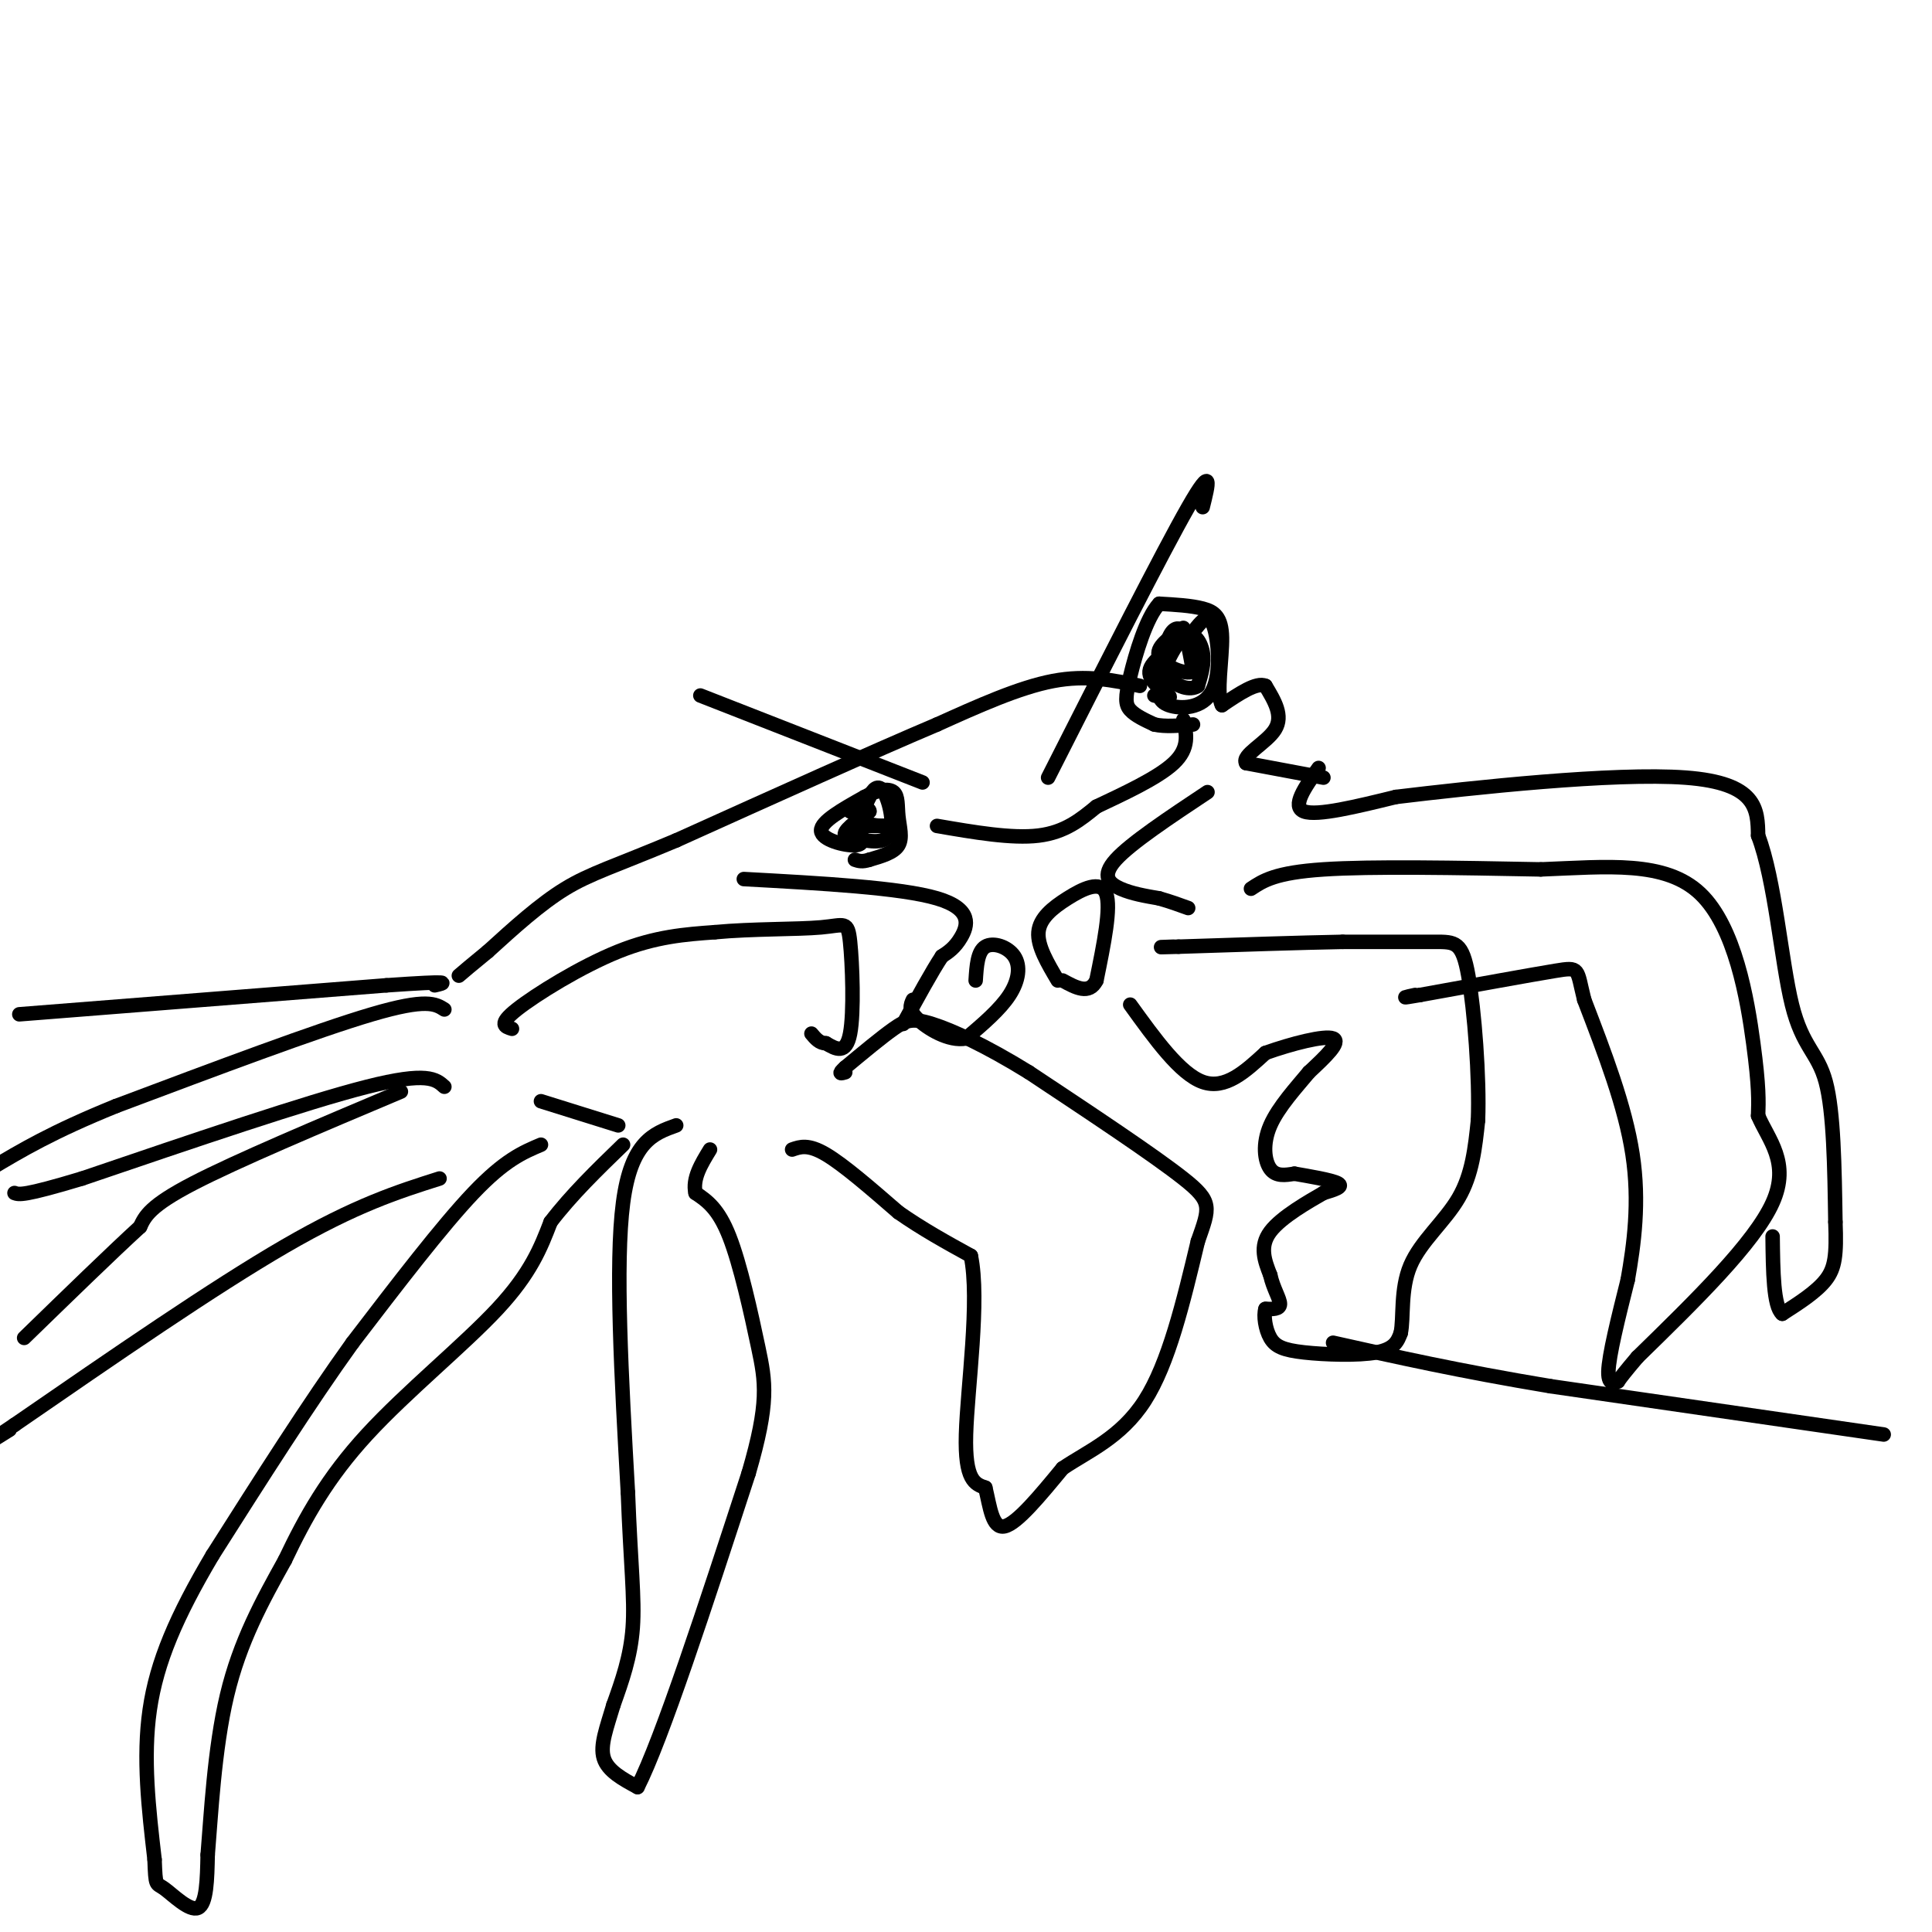 <svg viewBox='0 0 400 400' version='1.1' xmlns='http://www.w3.org/2000/svg' xmlns:xlink='http://www.w3.org/1999/xlink'><g fill='none' stroke='#000000' stroke-width='3' stroke-linecap='round' stroke-linejoin='round'><path d='M92,209c-1.833,-1.167 -3.667,-2.333 -15,1c-11.333,3.333 -32.167,11.167 -53,19'/><path d='M24,229c-13.167,5.333 -19.583,9.167 -26,13'/><path d='M92,225c-1.750,-1.583 -3.500,-3.167 -16,0c-12.500,3.167 -35.750,11.083 -59,19'/><path d='M17,244c-12.167,3.667 -13.083,3.333 -14,3'/><path d='M83,226c-17.000,7.167 -34.000,14.333 -43,19c-9.000,4.667 -10.000,6.833 -11,9'/><path d='M29,254c-5.833,5.333 -14.917,14.167 -24,23'/><path d='M91,244c-8.667,2.750 -17.333,5.500 -32,14c-14.667,8.500 -35.333,22.750 -56,37'/><path d='M3,295c-9.500,6.333 -5.250,3.667 -1,1'/><path d='M112,237c-3.750,1.583 -7.500,3.167 -14,10c-6.500,6.833 -15.750,18.917 -25,31'/><path d='M73,278c-9.000,12.500 -19.000,28.250 -29,44'/><path d='M44,322c-7.444,12.578 -11.556,22.022 -13,32c-1.444,9.978 -0.222,20.489 1,31'/><path d='M32,385c0.214,5.786 0.250,4.750 2,6c1.750,1.250 5.214,4.786 7,4c1.786,-0.786 1.893,-5.893 2,-11'/><path d='M43,384c0.667,-7.800 1.333,-21.800 4,-33c2.667,-11.200 7.333,-19.600 12,-28'/><path d='M59,323c4.226,-8.881 8.792,-17.083 17,-26c8.208,-8.917 20.060,-18.548 27,-26c6.940,-7.452 8.970,-12.726 11,-18'/><path d='M114,253c4.333,-5.667 9.667,-10.833 15,-16'/><path d='M112,228c0.000,0.000 16.000,5.000 16,5'/><path d='M140,233c-4.667,1.667 -9.333,3.333 -11,16c-1.667,12.667 -0.333,36.333 1,60'/><path d='M130,309c0.556,14.844 1.444,21.956 1,28c-0.444,6.044 -2.222,11.022 -4,16'/><path d='M127,353c-1.378,4.667 -2.822,8.333 -2,11c0.822,2.667 3.911,4.333 7,6'/><path d='M132,370c5.000,-9.833 14.000,-37.417 23,-65'/><path d='M155,305c4.286,-14.679 3.500,-18.875 2,-26c-1.500,-7.125 -3.714,-17.179 -6,-23c-2.286,-5.821 -4.643,-7.411 -7,-9'/><path d='M144,247c-0.667,-3.000 1.167,-6.000 3,-9'/><path d='M164,238c1.667,-0.583 3.333,-1.167 7,1c3.667,2.167 9.333,7.083 15,12'/><path d='M186,251c5.000,3.500 10.000,6.250 15,9'/><path d='M201,260c1.933,9.133 -0.733,27.467 -1,37c-0.267,9.533 1.867,10.267 4,11'/><path d='M204,308c0.978,4.022 1.422,8.578 4,8c2.578,-0.578 7.289,-6.289 12,-12'/><path d='M220,304c5.156,-3.511 12.044,-6.289 17,-14c4.956,-7.711 7.978,-20.356 11,-33'/><path d='M248,257c2.467,-7.044 3.133,-8.156 -3,-13c-6.133,-4.844 -19.067,-13.422 -32,-22'/><path d='M213,222c-9.119,-5.631 -15.917,-8.708 -20,-10c-4.083,-1.292 -5.452,-0.798 -8,1c-2.548,1.798 -6.274,4.899 -10,8'/><path d='M175,221c-1.667,1.500 -0.833,1.250 0,1'/><path d='M234,208c5.167,7.167 10.333,14.333 15,16c4.667,1.667 8.833,-2.167 13,-6'/><path d='M262,218c5.356,-1.911 12.244,-3.689 14,-3c1.756,0.689 -1.622,3.844 -5,7'/><path d='M271,222c-2.524,3.048 -6.333,7.167 -8,11c-1.667,3.833 -1.190,7.381 0,9c1.190,1.619 3.095,1.310 5,1'/><path d='M268,243c2.911,0.511 7.689,1.289 9,2c1.311,0.711 -0.844,1.356 -3,2'/><path d='M274,247c-2.911,1.689 -8.689,4.911 -11,8c-2.311,3.089 -1.156,6.044 0,9'/><path d='M263,264c0.578,2.689 2.022,4.911 2,6c-0.022,1.089 -1.511,1.044 -3,1'/><path d='M262,271c-0.439,1.344 -0.035,4.206 1,6c1.035,1.794 2.702,2.522 7,3c4.298,0.478 11.228,0.708 15,0c3.772,-0.708 4.386,-2.354 5,-4'/><path d='M290,276c0.679,-3.143 -0.125,-9.000 2,-14c2.125,-5.000 7.179,-9.143 10,-14c2.821,-4.857 3.411,-10.429 4,-16'/><path d='M306,232c0.357,-8.845 -0.750,-22.958 -2,-30c-1.250,-7.042 -2.643,-7.012 -7,-7c-4.357,0.012 -11.679,0.006 -19,0'/><path d='M278,195c-8.833,0.167 -21.417,0.583 -34,1'/><path d='M244,196c-5.833,0.167 -3.417,0.083 -1,0'/><path d='M259,184c2.500,-1.667 5.000,-3.333 15,-4c10.000,-0.667 27.500,-0.333 45,0'/><path d='M319,180c13.786,-0.536 25.750,-1.875 33,5c7.250,6.875 9.786,21.964 11,31c1.214,9.036 1.107,12.018 1,15'/><path d='M364,231c2.067,4.911 6.733,9.689 3,18c-3.733,8.311 -15.867,20.156 -28,32'/><path d='M339,281c-5.071,5.976 -3.750,4.917 -4,5c-0.250,0.083 -2.071,1.310 -2,-2c0.071,-3.310 2.036,-11.155 4,-19'/><path d='M337,265c1.289,-7.311 2.511,-16.089 1,-26c-1.511,-9.911 -5.756,-20.956 -10,-32'/><path d='M328,207c-1.644,-6.533 -0.756,-6.867 -6,-6c-5.244,0.867 -16.622,2.933 -28,5'/><path d='M294,206c-4.833,0.833 -2.917,0.417 -1,0'/><path d='M273,159c-2.833,4.000 -5.667,8.000 -3,9c2.667,1.000 10.833,-1.000 19,-3'/><path d='M289,165c15.622,-1.889 45.178,-5.111 60,-4c14.822,1.111 14.911,6.556 15,12'/><path d='M364,173c3.512,9.167 4.792,26.083 7,35c2.208,8.917 5.345,9.833 7,16c1.655,6.167 1.827,17.583 2,29'/><path d='M380,253c0.267,6.867 -0.067,9.533 -2,12c-1.933,2.467 -5.467,4.733 -9,7'/><path d='M369,272c-1.833,-1.500 -1.917,-8.750 -2,-16'/><path d='M274,161c0.000,0.000 -16.000,-3.000 -16,-3'/><path d='M258,158c-1.067,-1.622 4.267,-4.178 6,-7c1.733,-2.822 -0.133,-5.911 -2,-9'/><path d='M262,142c-1.833,-0.833 -5.417,1.583 -9,4'/><path d='M253,146c-1.262,-2.202 0.083,-9.708 0,-14c-0.083,-4.292 -1.595,-5.369 -4,-6c-2.405,-0.631 -5.702,-0.815 -9,-1'/><path d='M240,125c-2.690,2.857 -4.917,10.500 -6,15c-1.083,4.500 -1.024,5.857 0,7c1.024,1.143 3.012,2.071 5,3'/><path d='M239,150c2.167,0.500 5.083,0.250 8,0'/><path d='M236,142c-5.500,-1.167 -11.000,-2.333 -18,-1c-7.000,1.333 -15.500,5.167 -24,9'/><path d='M194,150c-13.000,5.500 -33.500,14.750 -54,24'/><path d='M140,174c-12.800,5.378 -17.800,6.822 -23,10c-5.200,3.178 -10.600,8.089 -16,13'/><path d='M101,197c-3.667,3.000 -4.833,4.000 -6,5'/><path d='M178,172c0.556,1.444 1.111,2.889 -1,3c-2.111,0.111 -6.889,-1.111 -7,-3c-0.111,-1.889 4.444,-4.444 9,-7'/><path d='M179,165c2.710,-1.526 4.984,-1.842 6,-1c1.016,0.842 0.774,2.842 1,5c0.226,2.158 0.922,4.474 0,6c-0.922,1.526 -3.461,2.263 -6,3'/><path d='M180,178c-1.500,0.500 -2.250,0.250 -3,0'/><path d='M182,171c-1.583,0.000 -3.167,0.000 -3,0c0.167,0.000 2.083,0.000 4,0'/><path d='M183,171c-0.311,0.000 -3.089,0.000 -4,-1c-0.911,-1.000 0.044,-3.000 1,-5'/><path d='M180,165c0.667,-1.536 1.833,-2.875 3,-1c1.167,1.875 2.333,6.964 1,9c-1.333,2.036 -5.167,1.018 -9,0'/><path d='M175,173c-0.667,-0.833 2.167,-2.917 5,-5'/><path d='M180,168c0.167,-0.833 -1.917,-0.417 -4,0'/><path d='M145,144c0.000,0.000 46.000,18.000 46,18'/><path d='M249,105c1.167,-4.667 2.333,-9.333 -3,0c-5.333,9.333 -17.167,32.667 -29,56'/><path d='M239,144c1.889,0.400 3.778,0.800 3,0c-0.778,-0.800 -4.222,-2.800 -4,-5c0.222,-2.200 4.111,-4.600 8,-7'/><path d='M246,132c2.233,-2.550 3.815,-5.426 5,-3c1.185,2.426 1.973,10.153 0,14c-1.973,3.847 -6.707,3.813 -9,3c-2.293,-0.813 -2.147,-2.407 -2,-4'/><path d='M240,142c0.571,-2.976 3.000,-8.417 5,-10c2.000,-1.583 3.571,0.690 4,3c0.429,2.310 -0.286,4.655 -1,7'/><path d='M248,142c-1.472,1.073 -4.652,0.257 -6,-2c-1.348,-2.257 -0.863,-5.954 0,-8c0.863,-2.046 2.104,-2.442 3,-1c0.896,1.442 1.448,4.721 2,8'/><path d='M247,139c-1.467,0.844 -6.133,-1.044 -7,-3c-0.867,-1.956 2.067,-3.978 5,-6'/><path d='M194,171c7.750,1.333 15.500,2.667 21,2c5.500,-0.667 8.750,-3.333 12,-6'/><path d='M227,167c5.333,-2.533 12.667,-5.867 16,-9c3.333,-3.133 2.667,-6.067 2,-9'/><path d='M106,213c-1.467,-0.444 -2.933,-0.889 1,-4c3.933,-3.111 13.267,-8.889 21,-12c7.733,-3.111 13.867,-3.556 20,-4'/><path d='M148,193c7.729,-0.730 17.051,-0.557 22,-1c4.949,-0.443 5.525,-1.504 6,3c0.475,4.504 0.850,14.573 0,19c-0.850,4.427 -2.925,3.214 -5,2'/><path d='M171,216c-1.333,0.000 -2.167,-1.000 -3,-2'/><path d='M154,182c16.244,0.889 32.489,1.778 40,4c7.511,2.222 6.289,5.778 5,8c-1.289,2.222 -2.644,3.111 -4,4'/><path d='M195,198c-2.000,3.000 -5.000,8.500 -8,14'/><path d='M202,203c0.190,-3.000 0.381,-6.000 2,-7c1.619,-1.000 4.667,0.000 6,2c1.333,2.000 0.952,5.000 -1,8c-1.952,3.000 -5.476,6.000 -9,9'/><path d='M200,215c-3.578,0.689 -8.022,-2.089 -10,-4c-1.978,-1.911 -1.489,-2.956 -1,-4'/><path d='M219,203c-2.119,-3.571 -4.238,-7.143 -4,-10c0.238,-2.857 2.833,-5.000 6,-7c3.167,-2.000 6.905,-3.857 8,-1c1.095,2.857 -0.452,10.429 -2,18'/><path d='M227,203c-1.500,3.000 -4.250,1.500 -7,0'/><path d='M250,164c-7.956,5.289 -15.911,10.578 -19,14c-3.089,3.422 -1.311,4.978 1,6c2.311,1.022 5.156,1.511 8,2'/><path d='M240,186c2.333,0.667 4.167,1.333 6,2'/><path d='M4,210c0.000,0.000 76.000,-6.000 76,-6'/><path d='M80,204c14.333,-1.000 12.167,-0.500 10,0'/><path d='M390,297c0.000,0.000 -69.000,-10.000 -69,-10'/><path d='M321,287c-19.000,-3.167 -32.000,-6.083 -45,-9'/></g>
</svg>